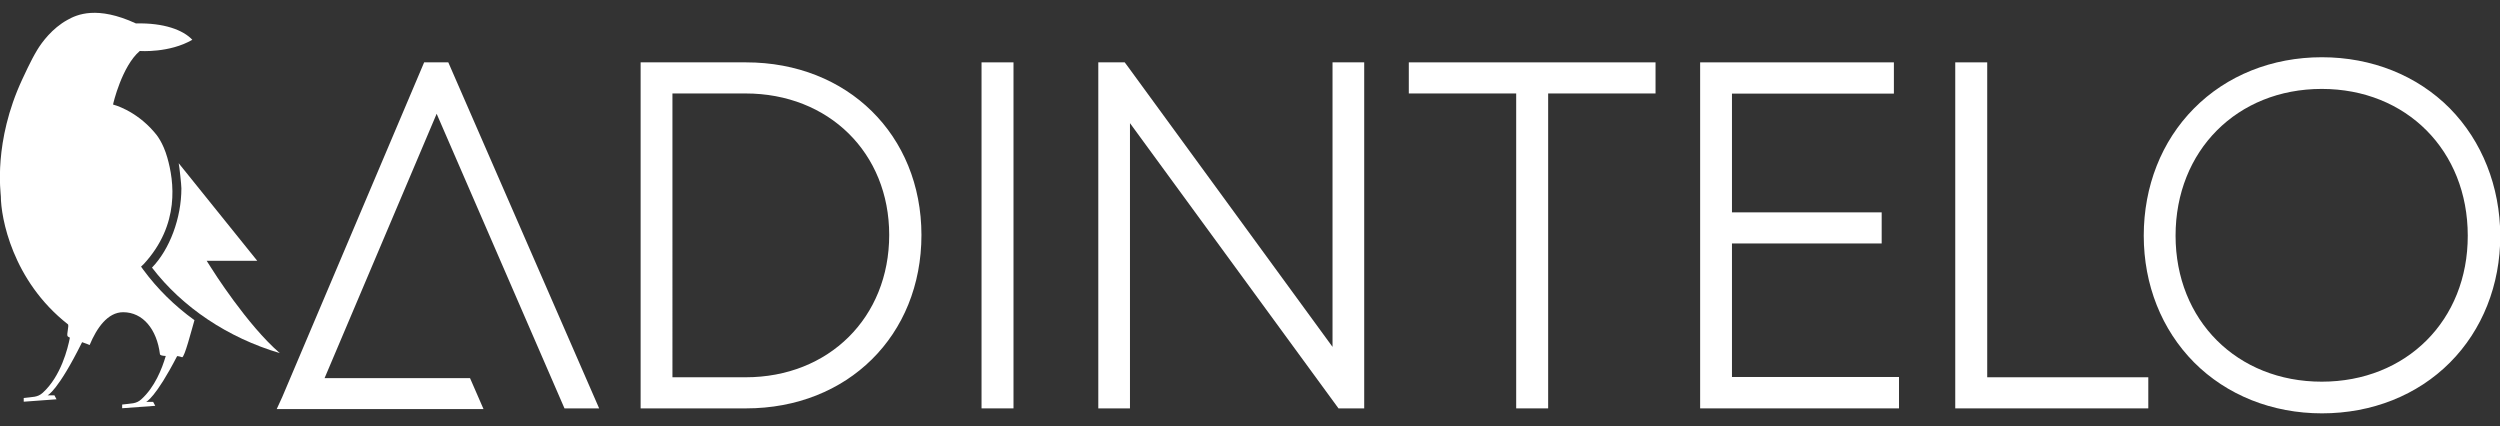 <?xml version="1.0" encoding="utf-8"?>
<!-- Generator: Adobe Illustrator 24.1.1, SVG Export Plug-In . SVG Version: 6.00 Build 0)  -->
<svg version="1.1" id="Capa_1" xmlns="http://www.w3.org/2000/svg" xmlns:xlink="http://www.w3.org/1999/xlink" x="0px" y="0px"
	 viewBox="0 0 176 30" style="enable-background:new 0 0 176 30;" xml:space="preserve">
<rect x="0" y="0" width="176" height="30" fill="#333333" stroke="none"/>
<style type="text/css">
	.st0{fill:#FFFFFF;}
</style>
<g>
	<g>
		<path class="st0" d="M10.08,18.98l-0.15-0.21l0.19-0.18c2.57-2.79,2.13-5.84,1.66-7.49c-0.31-1.08-0.75-1.61-0.93-1.81
			C9.52,7.74,7.96,7.36,7.96,7.36c0-0.06,0.63-2.71,1.88-3.77c0.03,0,2.09,0.15,3.7-0.79c-0.65-0.69-2-1.2-3.97-1.15
			C6.84,0.39,5.42,1.02,4.75,1.4C3.67,1.99,2.94,2.99,2.63,3.5C2.14,4.3,1.65,5.43,1.57,5.58c-2.06,4.42-1.51,8.03-1.51,8.25
			c0,1.45,0.79,5.92,4.72,9c0.1,0.08-0.11,0.73-0.02,0.84c0.02,0.03,0.08,0.06,0.16,0.1c-0.14,0.74-0.63,2.72-1.91,3.88
			c-0.38,0.34-0.7,0.28-1.34,0.37v0.26l2.31-0.17l-0.15-0.28H3.35c0,0,0.71-0.28,2.43-3.74c0.25,0.09,0.46,0.16,0.53,0.2
			c0.5-1.2,1.27-2.31,2.36-2.31c1.39,0,2.37,1.2,2.59,2.95c0.01,0.09,0.18,0.12,0.41,0.13c-0.27,0.92-0.78,2.2-1.72,3.05
			c-0.38,0.34-0.7,0.28-1.35,0.37v0.26l2.33-0.17l-0.15-0.28h-0.49c0,0,0.65-0.26,2.18-3.22c0.16,0.01,0.28,0.06,0.35,0.08
			c0.17,0.03,0.67-1.93,0.87-2.61C12.3,21.54,11.08,20.34,10.08,18.98z"/>
		<path class="st0" d="M14.83,18.8l-0.28-0.44h3.56l-5.53-6.87c0.05,0.23,0.19,1.53,0.19,1.77c0,2.09-0.82,4.29-2.07,5.58
			c2.14,2.8,5.35,4.94,9,6.02C17.41,22.89,14.95,19,14.83,18.8z"/>
	</g>
	<g>
		<path class="st0" d="M52.52,4.39H45.1v24.36h7.42c7.16,0,12.35-5.13,12.35-12.21C64.86,9.5,59.67,4.39,52.52,4.39z M52.49,26.56
			h-5.15V6.58h5.15c5.86,0,10.11,4.19,10.11,9.96C62.6,22.35,58.35,26.56,52.49,26.56z"/>
		<rect x="69.1" y="4.39" class="st0" width="2.25" height="24.36"/>
		<polygon class="st0" points="93.81,24.42 79.36,4.63 79.18,4.39 77.32,4.39 77.32,28.75 79.55,28.75 79.55,8.67 94.23,28.75 
			96.04,28.75 96.04,4.39 93.81,4.39 		"/>
		<polygon class="st0" points="99.18,6.58 106.74,6.58 106.74,28.75 108.99,28.75 108.99,6.58 116.55,6.58 116.55,4.39 99.18,4.39 
					"/>
		<polygon class="st0" points="121.93,17.14 132.47,17.14 132.47,14.95 121.93,14.95 121.93,6.59 133.33,6.59 133.33,4.39 
			119.69,4.39 119.69,28.75 133.69,28.75 133.69,26.54 121.93,26.54 		"/>
		<polygon class="st0" points="139.9,4.39 137.65,4.39 137.65,28.75 151.24,28.75 151.24,26.56 139.9,26.56 		"/>
		<path class="st0" d="M172.47,7.63c-2.3-2.32-5.5-3.6-9.01-3.6c-3.51,0-6.71,1.28-9.01,3.61c-2.28,2.3-3.53,5.48-3.53,8.95
			c0,3.46,1.26,6.62,3.54,8.92c2.3,2.31,5.5,3.59,9.01,3.59c3.51,0,6.71-1.27,9.01-3.58c2.28-2.29,3.54-5.46,3.54-8.93
			C176,13.12,174.74,9.94,172.47,7.63z M163.45,26.87c-5.96,0-10.29-4.32-10.29-10.28c0-5.98,4.33-10.33,10.29-10.33
			c5.96,0,10.28,4.34,10.28,10.33C173.74,22.55,169.41,26.87,163.45,26.87z"/>
		<polygon class="st0" points="29.86,4.39 19.87,27.95 19.48,28.8 34.04,28.8 33.09,26.62 22.85,26.62 30.74,8.01 39.74,28.75 
			42.18,28.75 31.56,4.39 		"/>
	</g>
</g>
</svg>
